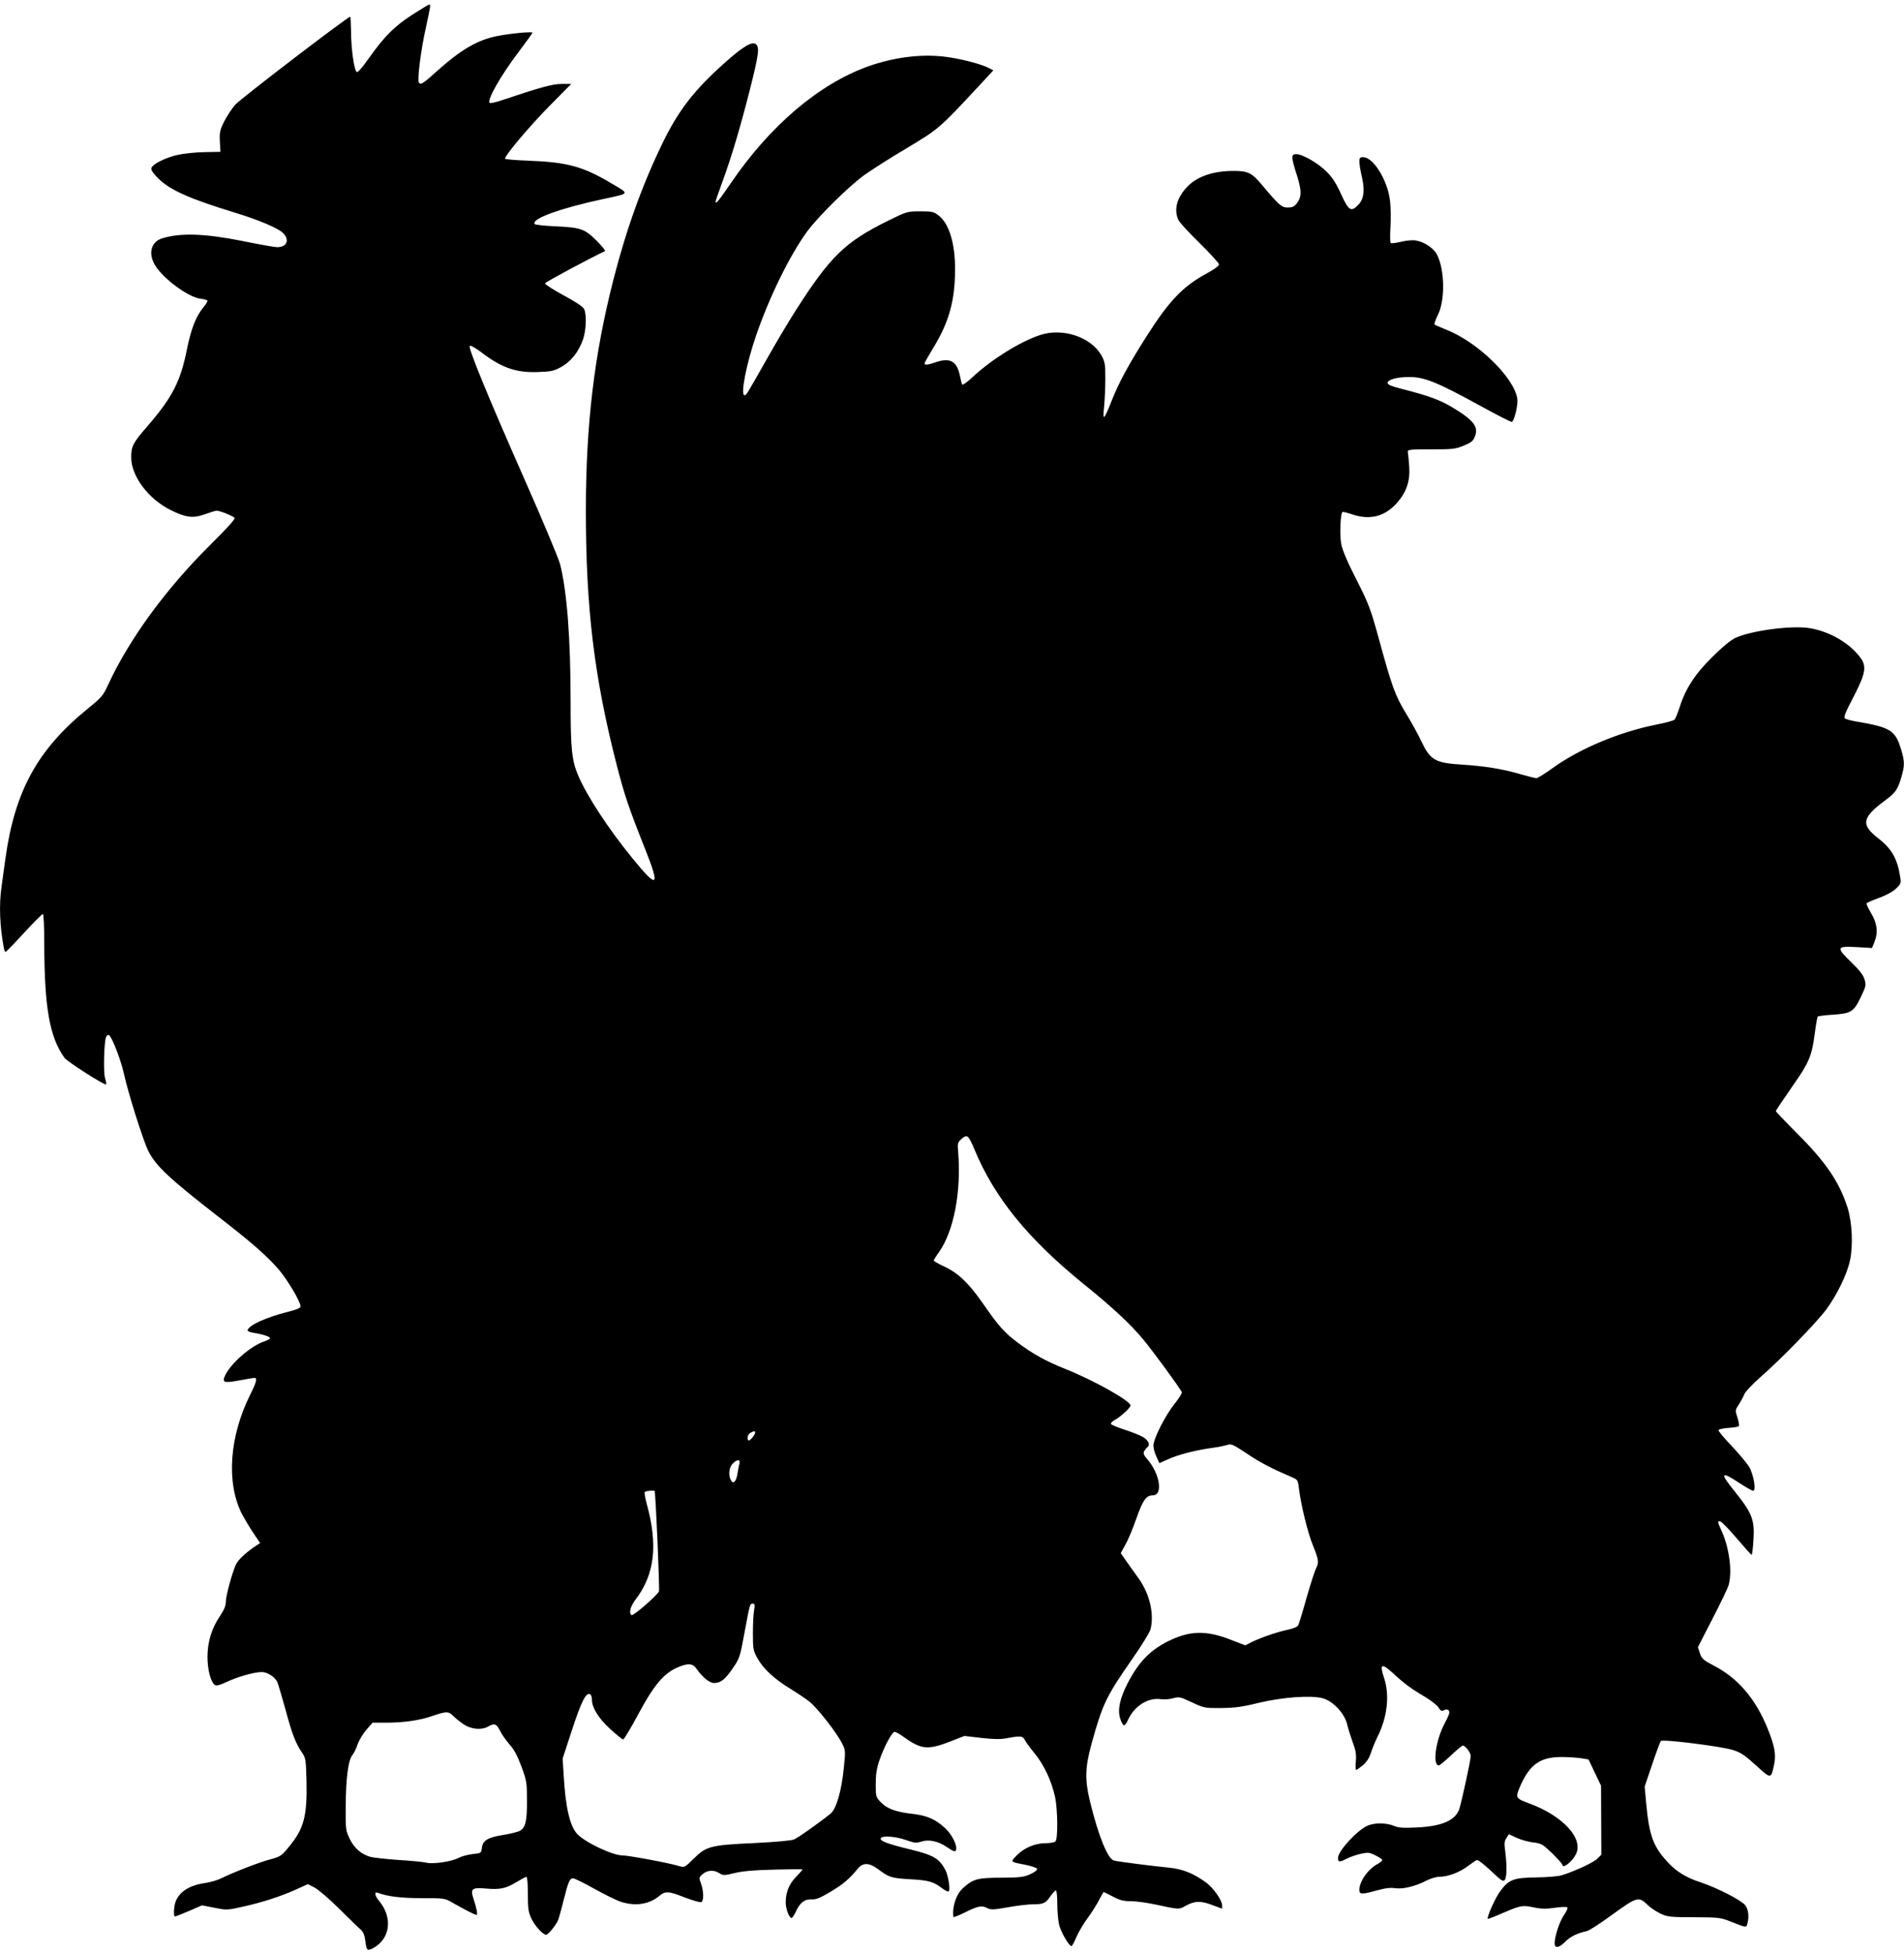 <?xml version="1.0" standalone="no"?>
<!DOCTYPE svg PUBLIC "-//W3C//DTD SVG 20010904//EN"
 "http://www.w3.org/TR/2001/REC-SVG-20010904/DTD/svg10.dtd">
<svg version="1.0" xmlns="http://www.w3.org/2000/svg"
 width="1248pt" height="1280pt" viewBox="0 0 1248 1280"
 preserveAspectRatio="xMidYMid meet">
<g transform="translate(0,1280) scale(0.1,-0.1)"
fill="#000000" stroke="none">
<path d="M2700 12702 c-118 -77 -181 -141 -284 -286 -47 -66 -72 -94 -79 -87
-17 17 -36 157 -36 264 -1 53 -3 97 -6 97 -17 0 -721 -539 -754 -577 -23 -27
-55 -76 -72 -110 -27 -54 -31 -70 -28 -130 l4 -68 -105 -2 c-57 -1 -136 -9
-175 -18 -82 -18 -168 -62 -173 -88 -3 -12 15 -37 48 -69 79 -76 204 -131 501
-222 151 -46 277 -99 312 -131 48 -45 29 -95 -37 -95 -14 0 -117 18 -229 41
-247 49 -404 54 -524 17 -72 -22 -93 -97 -48 -174 52 -89 219 -212 300 -222
25 -2 45 -9 45 -14 0 -5 -13 -26 -30 -46 -47 -59 -78 -140 -104 -268 -42 -212
-95 -316 -256 -503 -100 -115 -110 -135 -110 -209 0 -122 112 -272 259 -345
98 -49 146 -55 222 -28 33 12 68 23 78 24 18 1 94 -28 118 -46 8 -6 -40 -60
-161 -180 -290 -288 -529 -616 -666 -912 -34 -74 -44 -86 -132 -157 -332 -270
-481 -540 -543 -988 -9 -63 -20 -145 -25 -182 -17 -118 -12 -257 16 -406 3
-13 8 -22 12 -20 4 2 59 58 121 126 62 67 117 122 122 122 5 0 9 -83 9 -187 1
-426 34 -617 132 -755 17 -25 266 -184 274 -175 2 2 -1 21 -8 43 -11 41 -6
234 7 267 4 10 12 16 18 14 18 -6 77 -156 98 -249 29 -133 128 -445 161 -511
49 -98 137 -180 453 -426 226 -175 324 -261 401 -350 59 -69 144 -212 144
-243 0 -10 -27 -22 -82 -35 -142 -36 -254 -86 -265 -120 -3 -6 13 -14 39 -18
59 -9 108 -25 108 -35 0 -5 -17 -14 -37 -21 -86 -27 -217 -141 -256 -220 -24
-50 -11 -55 91 -36 49 9 94 17 100 17 20 0 13 -28 -27 -108 -138 -276 -159
-578 -56 -783 15 -28 48 -84 73 -122 l47 -70 -25 -16 c-65 -43 -118 -92 -133
-123 -25 -53 -67 -207 -67 -247 0 -26 -12 -53 -40 -95 -53 -78 -80 -168 -80
-265 0 -80 20 -161 46 -182 11 -9 28 -6 82 19 73 34 173 62 225 64 38 1 89
-31 106 -68 5 -13 28 -91 51 -173 44 -165 68 -226 108 -285 26 -37 27 -46 31
-187 5 -234 -17 -315 -118 -436 -45 -55 -54 -61 -117 -78 -71 -18 -253 -89
-326 -126 -22 -11 -70 -25 -105 -30 -100 -14 -168 -57 -192 -122 -12 -32 -15
-97 -4 -97 4 0 45 16 92 36 l85 37 82 -16 c80 -16 84 -16 190 8 133 30 244 67
345 112 l77 35 43 -22 c24 -12 97 -75 162 -139 65 -64 128 -126 141 -137 18
-16 26 -37 31 -78 8 -59 12 -63 48 -45 115 60 134 201 41 312 -29 34 -32 62
-7 52 63 -24 152 -35 288 -35 150 0 150 0 205 -32 75 -43 143 -77 153 -78 10
0 1 45 -20 108 -21 64 -9 73 82 65 94 -8 129 0 200 42 31 19 61 35 66 35 5 0
9 -51 9 -112 0 -97 3 -120 24 -163 21 -46 75 -105 96 -105 13 0 65 64 78 96 6
16 23 76 37 133 30 120 39 141 62 141 8 0 70 -30 136 -67 66 -37 143 -75 171
-85 97 -33 190 -20 258 37 39 33 59 32 168 -11 51 -19 99 -33 106 -30 18 7 17
69 -1 121 -15 39 -14 41 11 63 30 26 75 29 110 5 24 -15 30 -15 97 1 51 13
128 20 260 23 103 3 187 4 187 1 0 -2 -19 -25 -43 -49 -46 -48 -67 -101 -67
-168 0 -42 23 -101 39 -101 4 0 16 18 26 39 27 60 59 86 103 83 30 -2 55 8
126 50 83 50 123 83 179 152 33 40 74 39 130 -2 74 -56 89 -61 213 -68 122 -7
151 -15 212 -61 17 -13 36 -22 40 -19 13 8 -3 108 -22 142 -40 74 -77 96 -228
133 -149 36 -202 56 -195 73 6 20 100 13 168 -12 51 -18 65 -20 95 -10 51 17
111 5 172 -36 43 -29 53 -32 58 -19 11 28 -26 102 -71 144 -63 58 -118 82
-210 93 -110 12 -169 33 -210 75 -34 35 -35 38 -35 120 0 63 6 103 24 156 30
88 83 187 100 187 7 0 31 -13 53 -29 123 -89 163 -93 325 -29 l79 31 112 -13
c85 -9 126 -10 171 -1 85 16 101 14 113 -12 6 -12 35 -53 66 -90 61 -75 110
-180 133 -286 17 -83 19 -272 2 -289 -7 -7 -37 -12 -68 -12 -67 0 -141 -32
-189 -83 -39 -41 -41 -39 63 -59 38 -8 71 -19 74 -26 2 -7 -17 -22 -45 -35
-42 -19 -66 -22 -188 -23 -157 0 -187 -8 -253 -68 -45 -41 -72 -123 -63 -189
1 -4 31 8 69 26 89 45 116 51 151 33 25 -13 40 -13 136 4 60 11 136 20 170 20
66 0 80 7 114 58 12 17 27 32 32 32 5 0 9 -38 9 -85 0 -46 5 -107 11 -135 10
-47 64 -143 82 -144 4 -1 18 25 31 56 13 31 46 88 73 125 28 37 62 92 77 121
14 28 28 52 30 52 2 0 30 -13 61 -30 45 -24 70 -30 119 -30 33 0 104 -10 156
-21 158 -34 158 -34 198 -11 63 35 100 36 175 8 l67 -25 0 23 c0 33 -57 113
-104 148 -84 61 -154 89 -245 98 -94 9 -323 38 -358 46 -41 8 -103 159 -159
389 -34 142 -32 221 10 375 72 260 96 312 265 554 61 87 115 175 121 195 27
97 -3 231 -73 331 -23 33 -60 85 -82 115 l-39 56 31 57 c18 31 50 109 72 172
42 119 64 150 107 150 69 0 47 142 -37 238 -23 26 -27 37 -19 52 6 10 15 22
20 25 21 13 9 44 -26 66 -20 12 -75 34 -122 49 -47 15 -88 32 -90 38 -2 6 9
17 25 26 36 19 103 80 103 95 0 30 -247 168 -429 240 -126 50 -212 98 -312
173 -86 65 -124 107 -224 252 -94 135 -161 200 -251 243 -41 19 -74 38 -74 42
0 3 15 28 34 54 98 138 148 400 126 660 -5 55 -3 60 24 84 36 31 43 25 86 -77
131 -313 351 -582 715 -877 185 -149 304 -260 388 -361 64 -77 245 -324 253
-346 3 -7 -19 -41 -47 -76 -61 -76 -139 -230 -139 -274 0 -17 9 -50 20 -73
l19 -42 54 24 c67 31 180 60 287 75 45 6 93 16 107 21 22 8 38 1 122 -55 87
-59 165 -100 292 -154 46 -20 46 -20 53 -78 13 -106 57 -288 92 -373 38 -95
40 -110 20 -150 -8 -15 -36 -102 -62 -192 -25 -90 -50 -172 -55 -181 -5 -10
-32 -21 -65 -28 -70 -15 -174 -50 -236 -80 l-46 -23 -99 38 c-160 62 -267 58
-408 -12 -119 -60 -192 -136 -264 -275 -51 -99 -67 -174 -49 -230 7 -23 18
-43 24 -45 6 -2 19 14 28 36 41 91 133 148 216 135 20 -3 55 -1 79 6 40 11 47
9 124 -27 79 -37 84 -38 192 -37 88 1 137 7 245 34 155 37 342 51 420 30 67
-18 143 -99 160 -171 7 -30 24 -83 37 -119 19 -51 24 -77 20 -122 -3 -32 -2
-58 2 -58 3 0 23 14 43 30 25 21 42 47 54 83 9 28 29 77 44 107 64 128 80 273
41 386 -30 91 -15 97 62 26 71 -66 119 -101 206 -152 40 -24 81 -56 90 -71 13
-21 20 -25 34 -18 19 11 37 4 37 -15 0 -7 -13 -37 -29 -67 -60 -110 -84 -279
-40 -279 5 0 41 29 79 65 38 36 73 65 78 65 17 0 52 -47 52 -69 0 -23 -51
-261 -73 -341 -23 -79 -113 -120 -287 -127 -83 -4 -114 -2 -144 11 -47 20
-125 21 -170 2 -68 -28 -196 -167 -196 -212 0 -29 9 -30 60 -4 22 11 63 25 91
31 46 10 56 9 95 -11 24 -12 44 -25 44 -30 0 -5 -12 -16 -27 -24 -65 -34 -123
-115 -123 -172 0 -30 15 -31 116 -3 54 15 90 19 120 14 50 -7 130 12 206 51
26 13 62 24 81 24 57 0 133 28 188 70 30 22 56 40 60 40 11 0 61 -41 116 -94
43 -40 55 -48 65 -38 15 15 16 96 4 189 -7 51 -6 67 8 87 l16 25 52 -24 c29
-13 78 -27 109 -30 52 -6 61 -12 123 -71 36 -36 66 -69 66 -74 0 -31 63 16 89
67 53 103 -85 253 -306 334 -87 32 -90 37 -64 101 65 153 133 203 276 203 44
0 102 -4 128 -8 l49 -8 41 -86 41 -86 1 -226 1 -226 -26 -26 c-23 -24 -141
-80 -233 -109 -22 -7 -96 -13 -165 -14 -150 -2 -181 -13 -237 -88 -32 -41 -92
-175 -83 -184 2 -1 50 17 106 42 114 48 120 49 203 32 43 -9 77 -9 131 -1 40
6 77 7 81 3 5 -4 -5 -27 -22 -51 -29 -42 -61 -139 -61 -186 0 -34 30 -29 70
12 32 33 80 56 141 69 15 3 89 51 164 106 166 120 175 123 235 65 19 -19 58
-44 85 -57 46 -21 65 -23 220 -23 162 -1 173 -2 240 -29 104 -41 101 -40 108
-14 13 46 7 95 -14 122 -26 33 -187 115 -293 150 -93 30 -160 71 -215 132 -95
102 -122 176 -141 387 l-10 108 49 145 c27 80 53 150 57 154 13 13 397 -35
472 -59 52 -16 77 -33 151 -100 101 -92 99 -92 120 7 13 64 3 120 -44 236 -77
190 -192 326 -345 406 -77 41 -86 49 -98 85 l-13 40 95 185 c53 102 100 201
106 220 25 87 6 240 -44 353 -30 67 -30 67 -12 67 8 0 56 -49 108 -110 51 -60
96 -110 99 -110 3 0 9 43 12 95 9 134 -8 178 -123 321 -100 123 -92 136 32 54
42 -28 82 -50 89 -50 21 0 4 105 -26 156 -14 24 -67 87 -116 139 -50 52 -88
98 -85 103 3 5 33 12 66 14 33 2 63 7 67 11 4 4 0 29 -9 57 -15 48 -15 49 9
85 13 20 29 49 35 65 6 17 50 64 106 114 128 111 364 353 430 441 71 95 139
234 158 325 21 99 14 249 -16 345 -53 167 -142 299 -332 488 -76 77 -138 141
-138 144 0 6 24 41 123 185 94 134 113 182 131 317 8 62 17 116 21 119 3 3 48
9 99 12 119 8 137 19 183 116 34 71 35 78 24 116 -9 29 -34 61 -88 113 -100
97 -96 105 36 98 l101 -6 15 36 c26 63 20 125 -20 191 -19 32 -33 62 -30 66 2
4 39 20 80 35 45 16 91 41 112 61 33 31 34 36 28 76 -19 121 -55 185 -144 254
-115 89 -107 135 42 246 73 54 86 73 111 160 21 72 20 99 -3 176 -38 126 -69
145 -291 183 -36 6 -71 15 -77 21 -10 8 3 40 54 137 84 163 91 206 41 269 -72
91 -192 160 -318 184 -116 22 -387 -13 -496 -63 -31 -15 -86 -60 -150 -124
-114 -112 -177 -210 -214 -328 -13 -40 -28 -77 -34 -83 -6 -7 -60 -21 -120
-33 -242 -48 -504 -158 -681 -286 -49 -36 -97 -65 -105 -65 -8 0 -53 12 -100
25 -117 35 -242 55 -390 64 -175 11 -206 30 -266 157 -18 39 -62 119 -98 178
-72 119 -92 173 -180 496 -52 188 -63 219 -145 381 -60 117 -93 195 -100 235
-11 57 -5 200 8 208 4 3 31 -4 61 -14 118 -41 218 -16 298 76 61 69 85 141 79
234 -3 41 -7 84 -9 95 -3 19 3 20 152 20 139 0 161 2 213 24 48 19 62 30 73
57 28 66 -5 109 -146 194 -83 50 -158 77 -335 122 -63 16 -90 27 -90 38 0 22
60 39 142 39 97 1 186 -35 457 -184 115 -63 212 -113 216 -110 17 11 42 116
35 154 -24 141 -262 371 -467 451 -37 15 -71 30 -75 33 -3 4 6 32 21 62 49 95
46 297 -5 396 -21 42 -83 84 -139 93 -19 4 -62 0 -95 -8 -33 -8 -64 -12 -69
-9 -5 3 -6 49 -2 108 3 56 2 135 -4 176 -18 134 -110 279 -175 279 -21 0 -25
-5 -25 -29 0 -17 7 -60 16 -98 21 -90 14 -146 -22 -184 -48 -51 -64 -41 -114
69 -32 71 -58 111 -95 147 -55 56 -158 115 -199 115 -34 0 -34 -18 4 -137 33
-104 33 -144 -2 -188 -15 -19 -29 -25 -57 -25 -41 0 -58 15 -170 149 -65 78
-91 91 -185 91 -138 0 -245 -38 -310 -110 -62 -69 -81 -139 -55 -206 5 -16 68
-85 140 -155 71 -70 129 -134 129 -142 0 -9 -34 -34 -77 -57 -161 -87 -249
-179 -405 -425 -116 -184 -173 -290 -219 -405 -54 -137 -63 -145 -52 -45 4 44
8 127 8 185 0 93 -3 110 -25 150 -68 121 -253 183 -401 135 -129 -42 -316
-158 -437 -270 -47 -44 -74 -62 -77 -53 -2 7 -9 35 -15 63 -20 90 -66 113
-160 80 -48 -17 -70 -19 -70 -6 0 4 27 52 60 106 102 168 140 308 140 513 0
170 -40 298 -108 350 -32 25 -43 27 -121 27 -85 0 -87 -1 -211 -62 -283 -140
-378 -233 -608 -593 -44 -69 -128 -210 -187 -315 -135 -238 -133 -235 -145
-235 -28 0 11 202 75 389 88 256 223 531 337 686 71 96 265 288 368 364 47 34
173 115 280 178 211 126 218 132 468 401 l103 111 -29 15 c-56 29 -201 65
-302 76 -157 16 -325 -7 -490 -65 -323 -116 -644 -389 -901 -767 -76 -111 -99
-140 -99 -120 0 5 20 62 44 128 60 164 116 350 181 606 58 231 65 278 39 299
-24 20 -84 -16 -201 -120 -202 -180 -304 -311 -409 -526 -133 -273 -239 -567
-324 -900 -125 -489 -180 -948 -180 -1511 0 -636 54 -1088 200 -1659 52 -203
80 -287 192 -568 96 -243 78 -254 -85 -54 -158 193 -302 413 -358 546 -41 98
-49 172 -49 481 0 420 -24 724 -69 903 -11 40 -115 289 -232 553 -240 543
-372 865 -360 877 5 5 39 -14 76 -42 133 -102 229 -135 374 -129 85 3 103 7
151 34 64 36 112 98 141 178 21 61 25 161 8 200 -8 16 -52 46 -136 91 -68 37
-122 72 -121 78 3 9 308 172 393 211 6 2 -19 33 -55 69 -79 78 -102 86 -273
94 -70 3 -130 10 -133 15 -22 34 167 103 447 163 182 39 178 32 57 103 -188
112 -289 139 -545 149 -84 3 -153 9 -153 13 0 22 155 206 284 338 l150 152
-62 0 c-60 0 -143 -23 -390 -106 -40 -14 -77 -22 -82 -19 -22 14 69 176 191
337 49 65 89 120 89 124 0 8 -137 -4 -225 -21 -133 -25 -243 -89 -402 -232
-91 -82 -106 -92 -118 -73 -11 17 15 222 46 357 31 144 33 153 22 153 -5 0
-55 -31 -113 -68z m2250 -9290 c0 -13 -30 -52 -41 -52 -16 0 -10 39 9 49 21
13 32 14 32 3z m-103 -204 c-4 -13 -9 -42 -13 -65 -8 -53 -28 -73 -43 -44 -18
33 -13 83 11 108 28 30 52 31 45 1z m-556 -180 c7 -25 34 -647 28 -658 -14
-28 -168 -162 -179 -155 -20 12 -9 56 26 102 125 164 148 357 73 627 -10 38
-16 73 -13 77 4 8 63 13 65 7z m652 -780 c-5 -24 -8 -92 -8 -153 0 -103 2
-113 30 -163 36 -66 108 -134 211 -197 44 -27 101 -65 127 -85 51 -39 181
-204 218 -279 21 -42 21 -48 10 -157 -15 -152 -50 -272 -88 -301 -85 -68 -212
-157 -238 -168 -18 -8 -119 -17 -260 -24 -288 -13 -316 -21 -398 -102 -57 -57
-61 -59 -91 -50 -57 19 -335 71 -375 71 -66 0 -247 86 -298 141 -48 52 -76
174 -88 379 l-7 115 62 190 c61 185 92 247 119 231 6 -4 11 -21 11 -37 0 -51
45 -123 122 -193 40 -36 77 -66 83 -66 5 0 51 76 100 168 99 184 162 260 247
300 72 33 107 33 132 -3 41 -58 86 -95 117 -95 43 0 72 23 123 98 44 64 47 74
76 232 36 194 35 190 55 190 12 0 14 -8 8 -42z m-1972 -694 c13 -14 44 -38 68
-55 50 -33 118 -39 161 -14 40 23 55 18 77 -27 11 -24 40 -64 63 -91 30 -33
52 -75 78 -145 34 -92 36 -104 36 -222 1 -133 -9 -176 -45 -198 -11 -7 -62
-20 -112 -28 -103 -17 -134 -36 -139 -88 -3 -30 -5 -31 -59 -37 -31 -3 -74
-15 -95 -26 -46 -24 -170 -42 -211 -30 -15 4 -95 12 -178 17 -82 6 -165 15
-185 20 -61 17 -106 55 -137 117 -27 56 -28 62 -27 213 1 183 16 302 43 337
11 13 27 45 35 71 9 26 34 68 57 95 l41 47 88 0 c117 0 223 15 307 45 88 30
104 30 134 -1z"/>
</g>
</svg>
